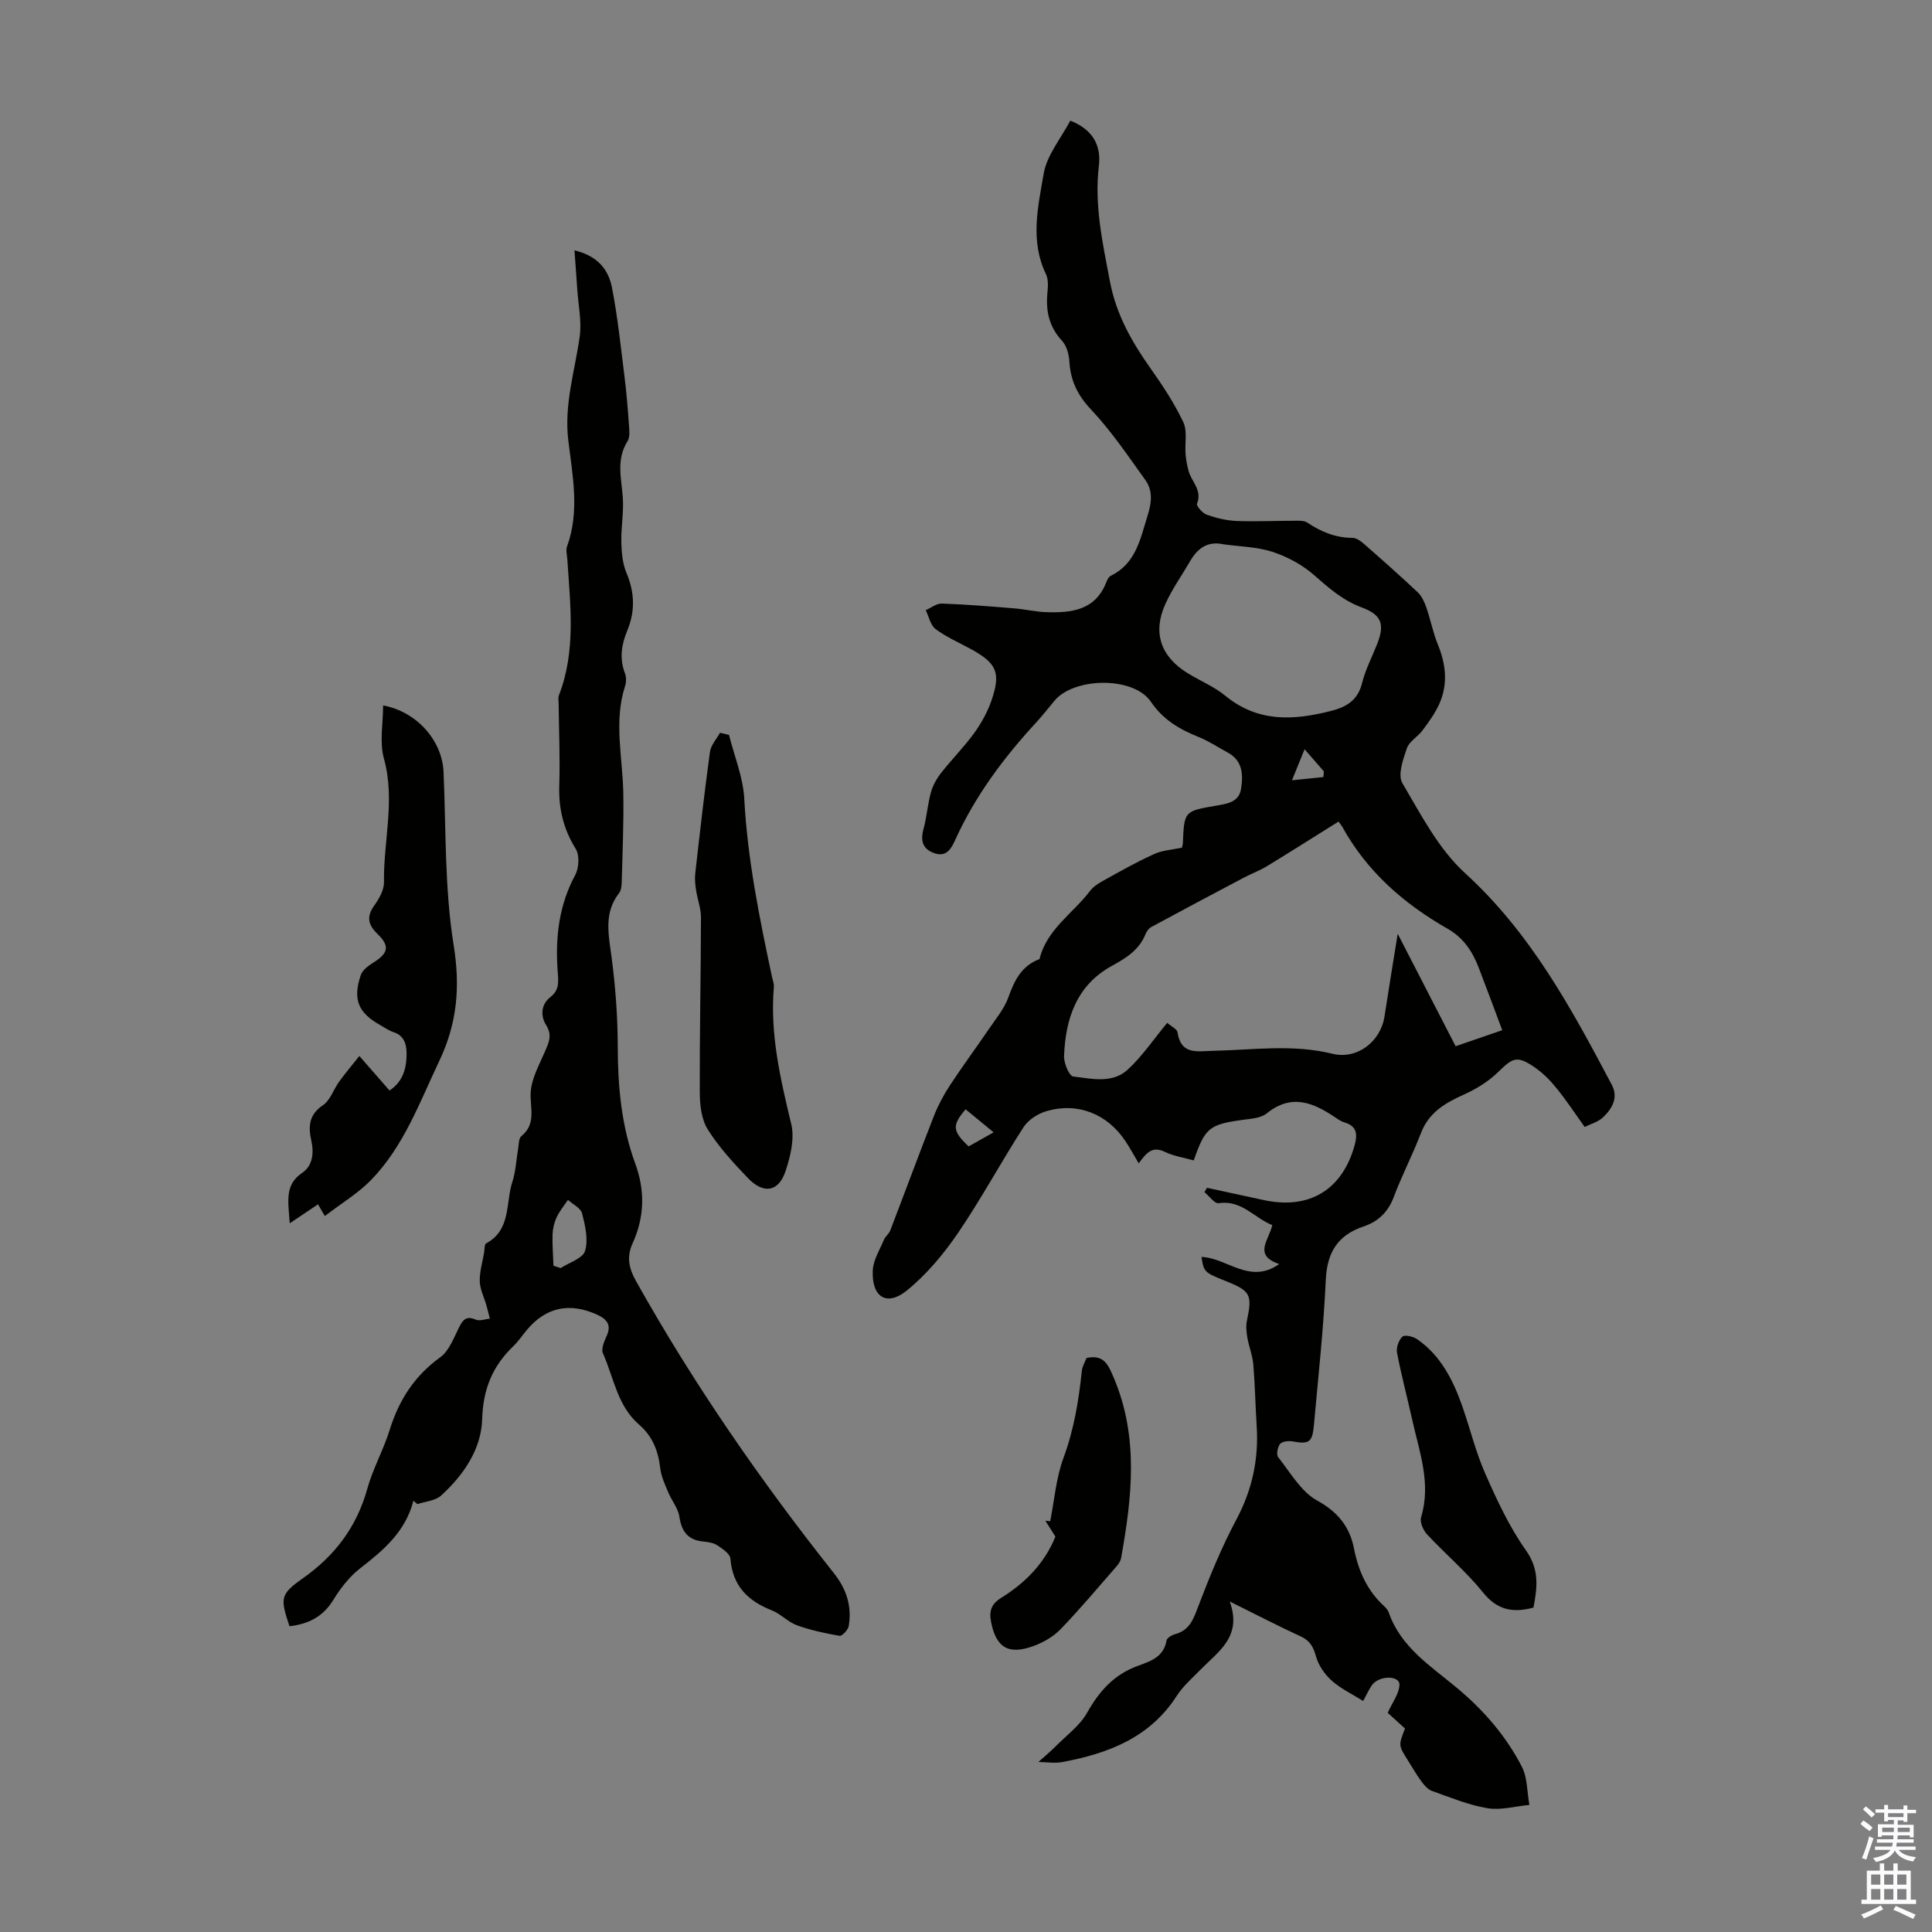 <svg enable-background="new 0 0 400 400" viewBox="0 0 400 400" xmlns="http://www.w3.org/2000/svg"><rect x="0" y="0" width="400" height="400" fill="#808080" stroke="none"/><g fill="#010100"><path d="m244.72 175.5c.06-.34.17-.66.18-.98.28-6.56.28-6.59 6.92-7.72 2.28-.39 4.68-.73 5.12-3.44.47-2.92.38-5.88-2.79-7.58-1.96-1.05-3.84-2.32-5.89-3.15-3.98-1.61-7.37-3.51-9.99-7.35-3.62-5.3-15.9-5.06-19.94-.21-1.29 1.55-2.53 3.14-3.9 4.62-6.7 7.28-12.55 15.14-16.66 24.2-.81 1.78-1.79 3.59-4.24 2.78-2.47-.81-3.01-2.55-2.33-5.02.67-2.47.85-5.08 1.52-7.55.39-1.43 1.17-2.85 2.09-4.03 2.2-2.81 4.75-5.36 6.85-8.25 1.49-2.05 2.77-4.36 3.6-6.75 2.01-5.81 1.11-7.76-4.27-10.7-2.45-1.34-5.06-2.47-7.28-4.12-1.06-.79-1.39-2.58-2.05-3.92 1.11-.48 2.24-1.41 3.33-1.37 5 .18 9.99.58 14.97.99 2.22.18 4.42.72 6.65.79 5.19.17 10.13-.35 12.42-6.15.2-.51.5-1.16.93-1.37 5.25-2.56 6.12-7.65 7.65-12.52.85-2.7 1.09-5.13-.49-7.33-3.58-4.99-7.04-10.13-11.23-14.58-2.82-2.99-4.25-6.01-4.49-9.96-.09-1.47-.56-3.24-1.51-4.26-2.66-2.87-3.39-6.12-3.04-9.86.13-1.31.24-2.85-.3-3.97-3.33-6.87-1.63-13.96-.47-20.77.65-3.85 3.59-7.32 5.51-10.99 4.56 1.78 6.44 5.03 5.92 9.36-.97 8.16.78 15.95 2.28 23.88 1.29 6.85 4.5 12.51 8.41 18.04 2.5 3.54 4.93 7.21 6.78 11.12.89 1.87.3 4.42.48 6.66.09 1.15.31 2.31.61 3.43.59 2.24 2.9 3.99 1.76 6.82-.18.44 1.14 1.97 2.02 2.28 1.97.69 4.09 1.21 6.17 1.29 4.13.16 8.28-.05 12.42-.05.75 0 1.66 0 2.23.39 2.85 1.91 5.85 3.15 9.35 3.16.77 0 1.66.62 2.3 1.18 3.79 3.32 7.57 6.66 11.23 10.11.83.79 1.37 2.01 1.76 3.13.88 2.53 1.38 5.21 2.39 7.68 1.69 4.12 2.11 8.22.28 12.3-.87 1.94-2.16 3.71-3.44 5.43-.99 1.34-2.77 2.3-3.27 3.75-.79 2.29-1.91 5.51-.93 7.18 3.84 6.53 7.5 13.65 12.97 18.64 13.59 12.39 22.03 28.01 30.39 43.83 1.42 2.68.07 4.96-1.83 6.76-.99.94-2.5 1.34-3.78 1.98-2.04-2.85-3.82-5.56-5.85-8.06-1.32-1.63-2.86-3.18-4.59-4.35-3.58-2.42-4.43-1.95-7.46 1.02-1.99 1.95-4.53 3.52-7.09 4.67-3.9 1.75-7.27 3.71-8.91 7.99-1.72 4.48-3.95 8.77-5.64 13.26-1.17 3.11-3.23 5.06-6.22 6.06-5.36 1.8-7.58 5.36-7.84 11.07-.46 10.05-1.56 20.07-2.46 30.1-.32 3.56-1.01 3.95-4.42 3.34-.84-.15-2.14-.01-2.59.53-.52.63-.8 2.21-.38 2.74 2.52 3.18 4.74 7.16 8.09 8.99 4.32 2.36 6.73 5.5 7.59 9.87.92 4.68 2.71 8.71 6.22 11.95.4.37.81.84.99 1.35 2.51 7.24 8.78 11.14 14.21 15.68 5.5 4.6 10.07 9.91 13.33 16.21 1.19 2.3 1.08 5.27 1.57 7.94-2.91.27-5.91 1.14-8.69.68-3.91-.66-7.69-2.23-11.46-3.57-.84-.3-1.59-1.14-2.15-1.9-1.06-1.44-1.95-3-2.9-4.51-1.91-3.03-1.91-3.03-.55-6.52-1.31-1.2-2.7-2.46-3.58-3.25.96-2.14 2.35-3.93 2.43-5.77.09-2.06-4.36-2.01-5.77.15-.66 1.01-1.16 2.11-1.74 3.17-2.29-1.44-4.65-2.55-6.51-4.21-1.44-1.29-2.73-3.13-3.24-4.97-.56-2-1.24-3.3-3.2-4.2-4.65-2.13-9.18-4.5-14.68-7.22 2.65 7.29-2.36 10.34-6.03 14.1-1.72 1.76-3.64 3.42-4.95 5.46-5.57 8.65-14.18 11.91-23.65 13.68-1.6.3-3.32.01-4.98-.01 1.19-1.07 2.43-2.1 3.56-3.23 2.25-2.27 5.01-4.28 6.53-6.98 2.53-4.49 5.6-7.92 10.52-9.7 2.55-.93 5.35-1.81 5.91-5.23.09-.54 1.1-1.14 1.78-1.32 3.02-.81 3.8-3.13 4.8-5.77 2.33-6.12 4.83-12.24 7.91-18.01 3.28-6.16 4.62-12.5 4.18-19.36-.27-4.24-.34-8.5-.7-12.74-.16-1.85-.9-3.64-1.22-5.48-.2-1.16-.34-2.42-.1-3.54 1.14-5.41.77-6.17-4.47-8.25-4.34-1.73-4.44-1.82-4.94-4.95 5.25.14 9.97 5.8 16.09 1.47-5.48-1.87-2.07-5.02-1.43-8.07-3.74-1.46-6.31-5.26-11.1-4.53-.85.13-1.96-1.49-2.95-2.3.18-.3.36-.59.53-.89 3.9.84 7.8 1.68 11.7 2.53 9.44 2.07 16.32-2.09 18.87-11.34.61-2.21.52-3.96-2.09-4.72-.63-.18-1.22-.57-1.77-.94-4.6-3.13-9.16-5.13-14.34-.93-1.18.96-3.15 1.09-4.8 1.31-7.08.97-7.92 1.59-10.31 8.42-1.99-.57-4.13-.87-5.98-1.77-2.67-1.3-3.89.31-5.41 2.38-1-1.67-1.81-3.19-2.76-4.61-3.75-5.64-9.89-8.09-16.33-6.2-1.77.52-3.75 1.77-4.73 3.28-4.67 7.22-8.75 14.84-13.59 21.94-2.97 4.36-6.5 8.58-10.56 11.89-4.2 3.42-7.36 1.41-7.09-4.17.11-2.14 1.44-4.23 2.31-6.31.3-.7 1.04-1.22 1.31-1.93 3.03-7.88 5.94-15.8 9.02-23.66.87-2.21 2.01-4.36 3.31-6.35 2.61-3.98 5.45-7.81 8.13-11.75 1.44-2.12 3.16-4.17 4-6.53 1.25-3.5 2.74-6.51 6.44-7.89 1.49-6.16 6.91-9.44 10.44-14.09.7-.93 1.81-1.62 2.86-2.2 3.38-1.87 6.74-3.79 10.25-5.37 1.68-.85 3.73-.94 5.95-1.41zm32.41-5.4c-5.17 3.23-9.98 6.29-14.85 9.25-1.51.92-3.2 1.53-4.76 2.36-6.4 3.38-12.79 6.77-19.16 10.22-.54.29-.99.96-1.23 1.55-1.32 3.22-3.98 4.88-6.89 6.47-7.34 4.01-9.64 10.93-9.94 18.69-.06 1.45 1.06 4.13 1.88 4.23 3.81.47 8.11 1.51 11.27-1.39 3.03-2.77 5.37-6.29 8.21-9.71.9.79 2.02 1.28 2.12 1.93.71 4.8 4.16 3.93 7.39 3.86 8.24-.18 16.49-1.42 24.71.61 5.07 1.25 9.97-2.48 10.77-7.76.82-5.4 1.72-10.78 2.73-17.08 4.26 8.28 8.11 15.75 11.99 23.28 3.36-1.16 6.28-2.16 9.65-3.32-1.71-4.56-3.28-8.84-4.93-13.1-1.28-3.29-3.15-6.06-6.37-7.9-9.08-5.17-16.73-11.87-21.84-21.15-.17-.29-.4-.55-.75-1.04zm-23.84-57.41c-3.3-.72-5.35.85-6.9 3.51-1.72 2.97-3.75 5.8-5.14 8.91-2.66 5.92-.91 10.88 4.7 14.3 2.57 1.57 5.44 2.75 7.74 4.64 6.73 5.53 14.12 5.13 21.88 3.14 3.24-.83 5.56-2.22 6.44-5.79.69-2.79 2.07-5.4 3.13-8.1 1.58-4.05.94-6-3.24-7.55-3.9-1.45-6.79-4.01-9.83-6.68-2.42-2.12-5.5-3.79-8.56-4.8-3.23-1.06-6.8-1.1-10.22-1.58zm-53.37 116.98c-2.86 3.35-2.74 4.48.62 7.68 1.57-.88 3.18-1.78 5.18-2.91-2.09-1.73-3.84-3.17-5.8-4.77zm67.57-68.12c2.67-.27 4.59-.47 6.51-.67.03-.39.06-.79.09-1.18-1.26-1.45-2.52-2.89-3.99-4.58-.87 2.15-1.57 3.87-2.61 6.43z"/><path d="m85.59 310.71c-1.61 6.34-6.13 10.21-10.98 13.96-2.24 1.74-4.12 4.15-5.61 6.59-2.16 3.52-5.23 5-9.07 5.43-1.91-5.78-1.99-6.56 2.76-9.91 6.66-4.7 11.16-10.64 13.35-18.53 1.16-4.18 3.35-8.06 4.64-12.21 1.92-6.17 5.12-11.17 10.46-15.03 1.89-1.36 2.85-4.14 4-6.39.81-1.59 1.6-2.16 3.38-1.4.79.34 1.92-.11 2.9-.21-.24-.93-.47-1.87-.73-2.8-.47-1.65-1.32-3.28-1.36-4.93-.05-1.97.56-3.96.9-5.95.11-.66.05-1.7.42-1.9 5.21-2.81 4-8.34 5.42-12.71.72-2.21.81-4.62 1.21-6.93.15-.88.1-2.1.65-2.55 3.22-2.62 1.73-5.95 1.95-9.17.19-2.85 1.79-5.65 2.96-8.39.8-1.87 1.56-3.36.19-5.52-1.07-1.71-1.13-4.14.95-5.75 1.96-1.53 1.61-3.35 1.46-5.61-.47-6.78.3-13.42 3.65-19.63.79-1.45.93-4.1.11-5.42-2.53-4.08-3.56-8.29-3.41-13.05.18-5.69-.07-11.39-.13-17.09-.01-.55-.14-1.16.05-1.64 3.59-9.21 2.35-18.71 1.75-28.18-.06-.89-.34-1.88-.06-2.66 2.66-7.29 1.13-14.71.26-21.94-.9-7.51 1.37-14.37 2.36-21.51.44-3.17-.29-6.51-.5-9.77-.17-2.56-.37-5.11-.58-8.08 4.93 1.18 7.06 4.12 7.76 7.7 1.19 6.12 1.83 12.35 2.61 18.55.4 3.22.67 6.45.89 9.69.08 1.2.29 2.69-.28 3.59-2.4 3.8-1.25 7.72-.97 11.7.21 3.04-.39 6.13-.31 9.19.05 2.14.25 4.44 1.07 6.38 1.7 4.05 1.82 7.93.15 11.95-1.19 2.86-1.64 5.76-.48 8.79.3.77.31 1.83.05 2.62-2.41 7.41-.5 14.87-.38 22.31.1 6.13-.17 12.27-.33 18.4-.02.76-.13 1.68-.57 2.24-3.18 4.11-2.15 8.54-1.54 13.16.82 6.18 1.28 12.46 1.29 18.7.02 8.24.77 16.34 3.61 24.07 2.09 5.7 1.92 11.14-.54 16.56-1.28 2.81-.77 5.17.73 7.84 11.94 21.32 25.8 41.34 40.97 60.47 2.61 3.29 3.73 6.85 3.05 10.91-.13.8-1.37 2.12-1.89 2.03-2.99-.51-6-1.16-8.85-2.19-1.85-.67-3.32-2.35-5.16-3.07-5-1.96-8.16-5.1-8.6-10.74-.08-.99-1.63-2.02-2.7-2.73-.79-.53-1.9-.69-2.89-.79-3.17-.3-4.51-2.03-4.97-5.14-.26-1.75-1.59-3.32-2.3-5.03-.67-1.62-1.46-3.27-1.66-4.98-.41-3.6-1.57-6.62-4.4-9.07-4.47-3.86-5.23-9.72-7.47-14.76-.4-.89.24-2.43.74-3.51 1.08-2.32.12-3.54-1.92-4.47-5.72-2.61-10.62-1.57-14.58 3.16-.93 1.12-1.75 2.35-2.79 3.35-4.3 4.13-6.27 8.89-6.45 15.08-.18 6.29-3.86 11.6-8.5 15.85-1.18 1.08-3.25 1.21-4.91 1.77-.27-.23-.55-.46-.83-.7zm29-48.65 1.5.48c1.76-1.16 4.58-2 5.04-3.55.7-2.34.03-5.24-.61-7.76-.28-1.11-1.91-1.88-2.93-2.81-.8 1.2-1.75 2.33-2.35 3.62-.5 1.08-.8 2.34-.84 3.54-.07 2.16.12 4.32.19 6.48z"/><path d="m79.32 146.05c7.1 1.33 12.23 7.37 12.51 13.74.53 11.95.2 24.05 2.08 35.79 1.4 8.7.78 16.19-2.96 24.07-4.07 8.58-7.32 17.6-14.04 24.57-2.72 2.82-6.21 4.9-9.66 7.55-.83-1.43-1.22-2.1-1.41-2.43-1.77 1.19-3.46 2.33-5.85 3.93-.34-4.68-1.07-7.96 2.58-10.45 2.18-1.48 2.46-4.08 1.88-6.7-.63-2.84-.53-5.32 2.4-7.29 1.53-1.03 2.2-3.28 3.37-4.89 1.25-1.73 2.64-3.37 4.18-5.31 2.39 2.74 4.29 4.91 6.25 7.15 2.82-1.87 3.52-4.65 3.53-7.6 0-1.89-.45-3.77-2.72-4.49-.94-.3-1.78-.92-2.66-1.41-4.63-2.56-5.82-5.34-4.1-10.41.36-1.07 1.63-1.97 2.68-2.63 3.05-1.93 3.34-3.4.77-5.88-1.88-1.82-2.36-3.54-.68-5.86 1.01-1.4 2.05-3.23 2.03-4.85-.13-8.53 2.38-17-.02-25.63-.94-3.37-.16-7.22-.16-10.97z"/><path d="m150.93 152.15c1.1 4.39 2.92 8.75 3.16 13.19.67 12.57 3.16 24.8 5.77 37.03.14.65.42 1.33.36 1.97-.83 9.73 1.35 19.02 3.6 28.39.72 3-.16 6.66-1.18 9.73-1.44 4.33-4.57 4.83-7.81 1.43-3.01-3.15-6.02-6.41-8.31-10.07-1.32-2.11-1.63-5.12-1.64-7.73-.04-12.06.22-24.13.25-36.19 0-1.83-.72-3.65-1-5.5-.18-1.16-.32-2.37-.19-3.52.95-8.42 1.9-16.83 3.05-25.22.19-1.38 1.35-2.63 2.07-3.94.63.14 1.25.29 1.87.43z"/><path d="m218.51 318.14c-.67-1.05-1.37-2.17-2.08-3.29.33.04.67.08 1 .11.88-4.4 1.22-8.99 2.76-13.14 2.17-5.87 3.15-11.86 3.79-17.99.1-.96.67-1.87.97-2.67 3.64-.8 4.52 1.45 5.67 4.16 5.18 12.27 3.74 24.72 1.5 37.23-.11.62-.52 1.25-.94 1.73-3.82 4.38-7.56 8.84-11.59 13.02-1.49 1.54-3.57 2.75-5.6 3.49-5.24 1.91-7.76.31-8.8-4.99-.44-2.24.03-3.71 2.12-5 4.91-3.06 8.92-7.05 11.2-12.66z"/><path d="m317.49 332.83c-4.27 1.15-7.5.53-10.43-3.11-3.48-4.32-7.8-7.96-11.6-12.04-.8-.86-1.54-2.56-1.24-3.55 2.12-6.97-.33-13.44-1.8-20.03-1.04-4.68-2.28-9.33-3.18-14.03-.2-1.05.34-2.61 1.11-3.33.47-.44 2.25-.04 3.06.53 4.91 3.41 7.45 8.49 9.36 13.93 1.62 4.63 2.77 9.46 4.75 13.93 2.41 5.46 4.97 11 8.4 15.84 2.88 4.05 2.33 7.78 1.57 11.86z"/></g><path d="m385.2 377.6.6-.7c.6.4 1.3.9 1.9 1.5l-.6.7c-.8-.5-1.4-1-1.9-1.5zm.3 7.1c.6-1.4 1.1-2.9 1.5-4.5.3.1.6.3.9.4-.5 1.4-1 2.9-1.5 4.4zm.2-10.1.6-.6c.7.5 1.3 1.1 1.9 1.6l-.7.7c-.6-.6-1.2-1.2-1.8-1.7zm8.4-.8h.8v.9h1.8v.7h-1.8v1.8h-.8v-.3h-1.2v.9h3.3v2.6h-.8v-.4h-2.5c0 .3 0 .6-.1.8h3.4v.7h-3.5c0 .3-.1.6-.1.8h4v.7h-3.5c.7.9 1.9 1.3 3.6 1.5-.2.2-.4.5-.6.9-1.9-.3-3.2-1.1-3.8-2.3-.5 1.1-1.8 2-3.9 2.4-.2-.3-.4-.5-.6-.8 1.9-.4 3.1-.9 3.6-1.7h-3.2v-.7h3.5c.1-.2.1-.5.2-.8h-3.3v-.7h3.4c0-.2 0-.5 0-.8h-2.4v.3h-.8v-2.6h3.3v-.9h-1.2v.3h-.8v-1.8h-1.8v-.7h1.8v-.9h.8v.9h3.2zm-4.4 5.5h2.4c0-.3 0-.6 0-.9h-2.4zm1.2-3.1h3.2v-.8h-3.2zm4.4 2.2h-2.4v.9h2.5v-.9z" fill="#fbfafc"/><path d="m389.2 385.8h.9v1.5h1.9v-1.5h.9v1.5h2.7v6h1.1v.9h-11.3v-.9h1.1v-6h2.7zm.2 8.7.5.8c-1.2.6-2.5 1.3-4 1.9-.2-.3-.3-.6-.6-.8 1.6-.6 3-1.3 4.1-1.9zm-2-4.3h1.9v-2.1h-1.9zm0 3.1h1.9v-2.2h-1.9zm2.7-3.1h1.9v-2.1h-1.9zm0 3.1h1.9v-2.2h-1.9zm2.4 1.3c1.4.6 2.7 1.2 4.1 1.8l-.5.9c-1.5-.7-2.8-1.4-4.1-1.9zm2.2-6.5h-1.9v2.1h1.9zm-1.9 5.2h1.9v-2.2h-1.9z" fill="#fbfafc"/></svg>